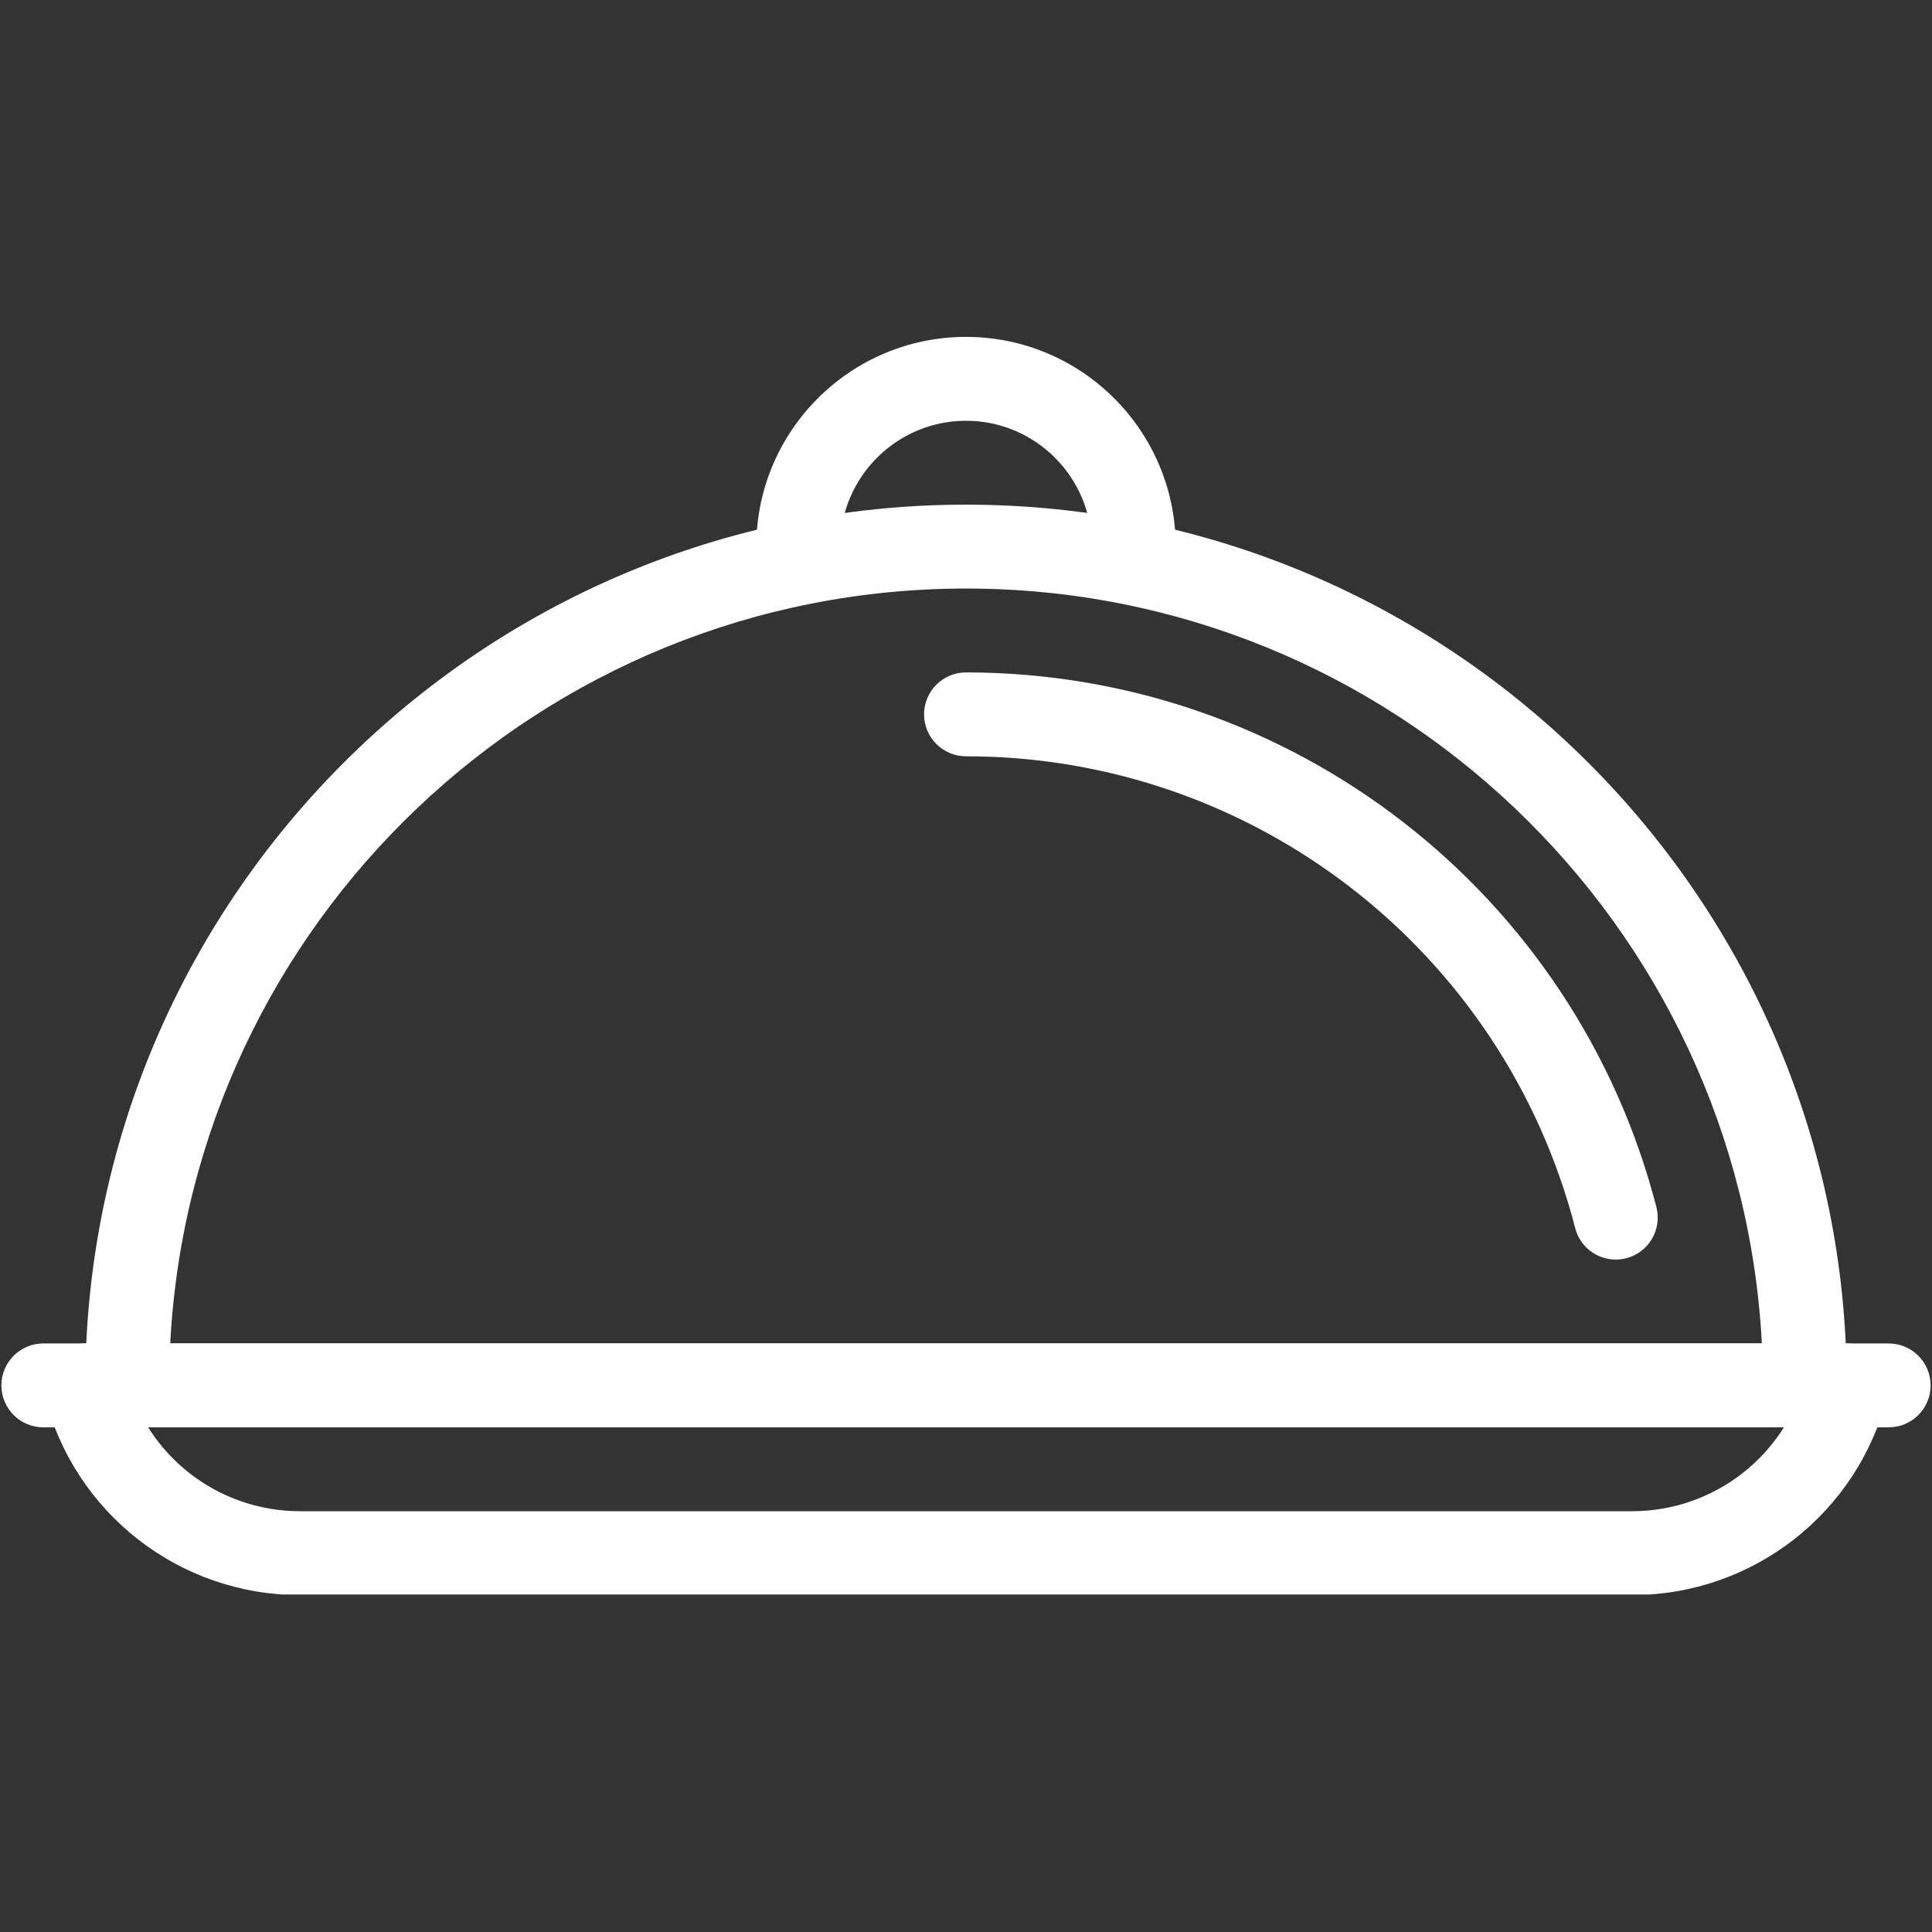 <svg xmlns="http://www.w3.org/2000/svg" xmlns:xlink="http://www.w3.org/1999/xlink" width="1080" zoomAndPan="magnify" viewBox="0 0 810 810" height="1080" preserveAspectRatio="xMidYMid meet" version="1.0"><rect x="0" y="0" width="810" height="810" fill="#333333" stroke="none"/><defs><clipPath id="32cba3c915"><path d="M 18 563 L 792 563 L 792 668.492 L 18 668.492 Z M 18 563 " clip-rule="nonzero"/></clipPath><clipPath id="cc83bb4f49"><path d="M 317 141.242 L 493 141.242 L 493 247 L 317 247 Z M 317 141.242 " clip-rule="nonzero"/></clipPath></defs><path fill="#ffffff" d="M 756.672 598.418 L 53.328 598.418 C 43.621 598.418 35.746 590.539 35.746 580.832 C 35.746 377.215 201.383 211.578 405 211.578 C 608.617 211.578 774.254 377.215 774.254 580.832 C 774.254 590.539 766.379 598.418 756.672 598.418 Z M 71.367 563.25 L 738.668 563.25 C 729.453 387.168 583.332 246.746 405.035 246.746 C 226.738 246.746 80.547 387.168 71.367 563.25 Z M 71.367 563.25 " fill-opacity="1" fill-rule="nonzero"/><path fill="#ffffff" d="M 677.441 528.082 C 669.598 528.082 662.457 522.844 660.418 514.895 C 630.316 398.422 525.309 317.078 405 317.078 C 395.293 317.078 387.418 309.203 387.418 299.496 C 387.418 289.789 395.293 281.914 405 281.914 C 541.344 281.914 660.383 374.086 694.461 506.105 C 696.852 515.527 691.227 525.094 681.836 527.52 C 680.359 527.906 678.883 528.082 677.441 528.082 Z M 677.441 528.082 " fill-opacity="1" fill-rule="nonzero"/><path fill="#ffffff" d="M 791.84 598.418 L 18.16 598.418 C 8.453 598.418 0.578 590.539 0.578 580.832 C 0.578 571.129 8.453 563.25 18.16 563.25 L 791.84 563.25 C 801.547 563.25 809.422 571.129 809.422 580.832 C 809.422 590.539 801.547 598.418 791.84 598.418 Z M 791.84 598.418 " fill-opacity="1" fill-rule="nonzero"/><g clip-path="url(#32cba3c915)"><path fill="#ffffff" d="M 684.156 668.75 L 125.844 668.75 C 75.098 668.75 31.031 634.324 18.688 585.09 C 16.367 575.664 22.066 566.133 31.488 563.777 C 40.738 561.422 50.445 567.152 52.801 576.578 C 61.207 610.129 91.203 633.586 125.844 633.586 L 684.191 633.586 C 718.797 633.586 748.828 610.129 757.199 576.578 C 759.52 567.152 768.98 561.422 778.512 563.777 C 787.969 566.133 793.668 575.699 791.312 585.09 C 779.004 634.324 734.938 668.75 684.156 668.75 Z M 684.156 668.75 " fill-opacity="1" fill-rule="nonzero"/></g><g clip-path="url(#cc83bb4f49)"><path fill="#ffffff" d="M 475.336 246.746 C 465.629 246.746 457.75 238.867 457.75 229.16 C 457.75 200.078 434.082 176.41 405 176.41 C 375.918 176.41 352.25 200.078 352.25 229.16 C 352.25 238.867 344.371 246.746 334.664 246.746 C 324.961 246.746 317.082 238.867 317.082 229.16 C 317.082 180.668 356.504 141.242 405 141.242 C 453.496 141.242 492.918 180.668 492.918 229.16 C 492.918 238.867 485.039 246.746 475.336 246.746 Z M 475.336 246.746 " fill-opacity="1" fill-rule="nonzero"/></g></svg>